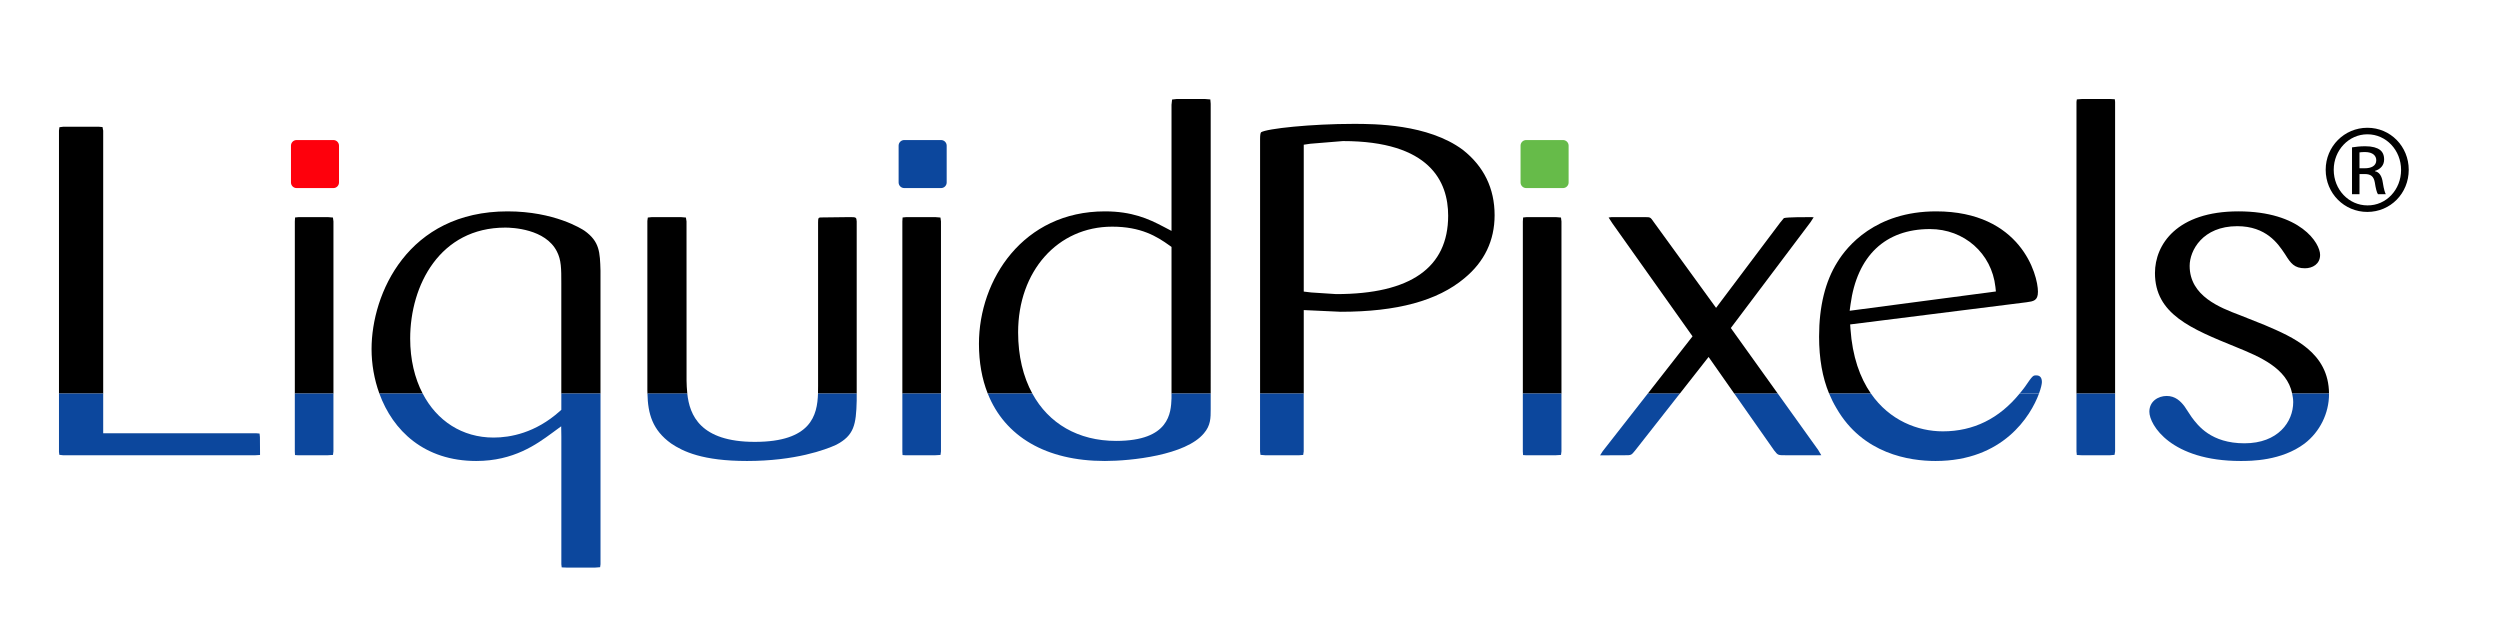 <?xml version="1.0" encoding="utf-8"?>
<!-- Generator: Adobe Illustrator 10.0.3, SVG Export Plug-In . SVG Version: 3.0.0 Build 77)  -->
<!DOCTYPE svg PUBLIC "-//W3C//DTD SVG 1.0//EN"    "http://www.w3.org/TR/2001/REC-SVG-20010904/DTD/svg10.dtd">
<svg  xmlns="http://www.w3.org/2000/svg" xmlns:xlink="http://www.w3.org/1999/xlink" xmlns:a="http://ns.adobe.com/AdobeSVGViewerExtensions/3.0/"
	 width="160.788" height="40.625" viewBox="0 0 160.788 40.625" style="overflow:visible;enable-background:new 0 0 160.788 40.625"
	 xml:space="preserve">
	<g id="Layer_1">
		<path id="BG" style="fill:none;" d="M160.788,40.625H0V0h160.788V40.625z"/>
		<g id="Top">
			<path d="M6.594,8.172C6.569,8.17,6.35,8.151,6.35,8.151s-2.24,0-2.283,0C4.051,8.153,3.85,8.178,3.823,8.182
				C3.819,8.204,3.793,8.397,3.793,8.397v16.915h2.844V8.397C6.637,8.411,6.598,8.196,6.594,8.172z"/>
			<path d="M21.413,13.991c-0.018,0-0.328-0.027-0.328-0.027h-1.871c0,0-0.197,0.02-0.236,0.023
				c-0.002,0.035-0.016,0.254-0.016,0.254v11.071h2.484V14.241C21.446,14.241,21.415,14.006,21.413,13.991z"/>
			<path d="M54.666,13.963l-1.9,0.023l-0.014,0.002c-0.105,0.016-0.137,0.021-0.137,0.312V24.82c0,0.156,0,0.322-0.006,0.492h2.49
				V14.241C55.078,13.981,55.076,13.963,54.666,13.963z"/>
			<path d="M44.156,24.48l-0.002-10.239c0,0-0.039-0.244-0.039-0.25c-0.006,0-0.32-0.027-0.32-0.027h-1.873
				c0,0-0.248,0.027-0.258,0.027c-0.002,0.01-0.029,0.219-0.029,0.219v10.888c0,0.074,0.004,0.143,0.006,0.215h2.562
				C44.17,25.011,44.162,24.726,44.156,24.48z"/>
			<path d="M60.486,13.991c-0.018,0-0.328-0.027-0.328-0.027h-1.871c0,0-0.197,0.02-0.236,0.023
				c-0.002,0.035-0.016,0.254-0.016,0.254v11.071h2.484V14.241C60.52,14.241,60.488,14.006,60.486,13.991z"/>
			<path d="M100.395,13.991c-0.018,0-0.328-0.027-0.328-0.027h-1.873c0,0-0.195,0.02-0.234,0.023
				c-0.002,0.035-0.018,0.254-0.018,0.254v11.071h2.484V14.241C100.426,14.241,100.395,14.006,100.395,13.991z"/>
			<path d="M116.443,14.29c0.004-0.004,0.16-0.246,0.203-0.314c-0.064-0.006-0.152-0.012-0.152-0.012c-0.422,0-1.543,0-1.75,0.061
				h-0.01l-0.244,0.295l-4.121,5.48l-4.008-5.521c-0.217-0.314-0.217-0.314-0.559-0.314h-2.16c0,0-0.16,0.023-0.18,0.025
				c0,0.002,0,0.006,0,0.006c0.002-0.002,0.238,0.367,0.238,0.367l5.156,7.268c0,0-1.438,1.839-2.879,3.683h2.061
				c0.987-1.258,1.85-2.357,1.85-2.357l1.652,2.357h2.799l-3.021-4.218L116.443,14.29z"/>
			<path d="M136.014,6.383c-0.059-0.002-0.305-0.016-0.305-0.016h-1.801c0,0-0.318,0.023-0.336,0.025
				c-0.002,0.012-0.023,0.158-0.023,0.158v18.761h2.484V6.551C136.033,6.551,136.02,6.428,136.014,6.383z"/>
			<path d="M145.658,20.907c-0.049-0.021-1.598-0.637-1.598-0.637c-1.283-0.486-3.232-1.227-3.232-3.17
				c0-0.986,0.83-2.553,3.061-2.553c1.865,0,2.625,1.133,3.033,1.74l0.057,0.086c0.35,0.562,0.58,0.881,1.266,0.881
				c0.484,0,0.973-0.268,0.973-0.861c0-0.748-1.246-2.799-5.256-2.799c-3.961,0-5.365,2.137-5.365,3.967
				c0,2.641,2.309,3.578,5.23,4.766c1.504,0.614,3.263,1.347,3.594,2.985h2.37C149.771,22.666,147.492,21.69,145.658,20.907z"/>
			<path d="M77.842,6.395c-0.014-0.002-0.336-0.027-0.336-0.027h-1.838c0,0-0.285,0.031-0.285,0.033
				c0,0.016-0.037,0.336-0.037,0.336v8.113l-0.549-0.287c-0.934-0.49-1.992-0.969-3.736-0.969c-5.262,0-8.1,4.389-8.1,8.518
				c0,1.194,0.195,2.265,0.566,3.2h2.867c-0.588-1.08-0.914-2.41-0.914-3.937c0-3.938,2.543-6.797,6.049-6.797
				c1.852,0,2.873,0.625,3.688,1.211l0.129,0.092v9.431h2.52V6.672C77.865,6.651,77.844,6.407,77.842,6.395z"/>
			<path d="M94.082,9.637c-2.248-1.67-5.723-1.67-7.029-1.67c-2.721,0-5.572,0.301-5.949,0.541
				c-0.041,0.051-0.062,0.195-0.062,0.441v16.362h2.809v-5.368l2.375,0.109c3.621,0,6.225-0.705,7.957-2.156
				c1.289-1.062,1.943-2.426,1.943-4.057C96.125,12.118,95.438,10.704,94.082,9.637z M85.938,18.915l-1.607-0.105l-0.48-0.057V9.307
				l0.418-0.062l2.102-0.172c5.594,0,6.768,2.609,6.768,4.799C93.137,17.217,90.715,18.915,85.938,18.915z"/>
			<path d="M124.521,13.594c-3.926,0-5.742,2.271-6.342,3.25l-0.002,0.002c-0.783,1.24-1.182,2.855-1.182,4.807
				c0,1.415,0.215,2.622,0.644,3.659h2.69c-0.701-1.012-1.195-2.375-1.316-4.165l-0.02-0.281l11.342-1.426
				c0.455-0.062,0.736-0.102,0.736-0.678C131.072,17.67,129.961,13.594,124.521,13.594z M118.961,19.987l0.055-0.4
				c0.42-3.131,2.234-4.855,5.109-4.855c2.203,0,3.973,1.566,4.211,3.725l0.031,0.289L118.961,19.987z"/>
			<path d="M37.598,14.844c-0.182-0.123-1.941-1.25-4.953-1.25c-6.418,0-8.748,5.297-8.748,8.856c0,0.963,0.169,1.943,0.502,2.861
				h2.785c-0.514-0.988-0.803-2.188-0.803-3.538c0-3.436,1.916-7.135,6.119-7.135c0.426,0,2.585,0.074,3.32,1.541
				c0.281,0.549,0.281,1.104,0.281,2.027v7.104h2.52v-7.903C38.586,16.217,38.566,15.538,37.598,14.844z"/>
		</g>
		<g id="Bottom">
			<path style="fill:none;" d="M85.938,18.915c4.777,0,7.199-1.697,7.199-5.043c0-2.189-1.174-4.799-6.768-4.799l-2.102,0.172
				L83.85,9.307v9.445l0.48,0.057L85.938,18.915z"/>
			<path style="fill:none;" d="M108.039,25.312h3.502l-1.652-2.357C109.889,22.955,109.026,24.054,108.039,25.312z"/>
			<path style="fill:none;" d="M128.336,18.456c-0.238-2.158-2.008-3.725-4.211-3.725c-2.875,0-4.689,1.725-5.109,4.855l-0.055,0.4
				l9.406-1.242L128.336,18.456z"/>
			<path style="fill:none;" d="M124.953,27.742c1.973,0,3.629-0.822,4.939-2.43h-9.562C121.533,27.048,123.35,27.742,124.953,27.742
				z"/>
			<path style="fill:#0C479D;" d="M3.793,29.064c0,0,0.021,0.176,0.023,0.188c0.012,0.002,0.229,0.027,0.229,0.027H16.43
				c0,0,0.268-0.016,0.289-0.018c0.004-0.008,0.006-0.018,0.006-0.018l-0.008-1.133c0,0-0.021-0.201-0.023-0.225
				c-0.027-0.002-0.229-0.021-0.229-0.021H6.637v-2.553H3.793V29.064z"/>
			<path style="fill:#0C479D;" d="M18.961,29.033c0,0,0.008,0.17,0.012,0.234c0.062,0.004,0.168,0.012,0.168,0.012h1.943
				c0,0,0.297-0.018,0.332-0.02c0.004-0.029,0.029-0.227,0.029-0.227v-3.721h-2.484V29.033z"/>
			<path style="fill:#0C479D;" d="M36.102,25.312v1.045l-0.1,0.09c-1.568,1.4-3.181,1.695-4.257,1.695
				c-2.021,0-3.648-1.076-4.56-2.83h-2.785c0.868,2.387,2.889,4.336,6.23,4.336c2.414,0,3.891-1.08,4.869-1.795l0.594-0.436
				l0.01,0.662v8.211c0,0,0.018,0.158,0.023,0.201c0.055,0.002,0.336,0.014,0.336,0.014h1.801c0,0,0.311-0.023,0.334-0.025
				c0.002-0.02,0.025-0.189,0.025-0.189V25.312H36.102z"/>
			<path style="fill:#0C479D;" d="M52.609,25.312c-0.043,1.389-0.437,3.107-4.062,3.107c-3.524,0-4.197-1.729-4.344-3.107h-2.562
				c0.027,1.297,0.32,2.348,1.521,3.209c0.771,0.521,2.033,1.127,4.881,1.127c3.115,0,5.049-0.727,5.734-1.039
				c1.154-0.6,1.285-1.291,1.322-2.842v-0.455H52.609z"/>
			<path style="fill:#0C479D;" d="M58.035,29.033c0,0,0.008,0.17,0.012,0.234c0.062,0.004,0.168,0.012,0.168,0.012h1.943
				c0,0,0.297-0.018,0.332-0.02c0.004-0.029,0.029-0.227,0.029-0.227v-3.721h-2.484V29.033z"/>
			<path style="fill:#0C479D;" d="M75.346,25.312v0.307c-0.037,0.91-0.111,2.738-3.564,2.738c-2.449,0-4.34-1.125-5.387-3.045
				h-2.867c1.098,2.764,3.744,4.336,7.533,4.336c1.693,0,5.201-0.371,6.367-1.777c0.438-0.508,0.438-0.988,0.438-1.545v-1.014
				H75.346z"/>
			<path style="fill:#0C479D;" d="M81.041,29.033c0,0,0.025,0.201,0.027,0.221c0.021,0.002,0.297,0.025,0.297,0.025h2.195
				c0,0,0.232-0.018,0.256-0.02c0.004-0.02,0.033-0.227,0.033-0.227v-3.721h-2.809V29.033z"/>
			<path style="fill:#0C479D;" d="M97.941,29.033c0,0,0.01,0.17,0.014,0.234c0.061,0.004,0.166,0.012,0.166,0.012h1.945
				c0,0,0.295-0.018,0.33-0.02c0.004-0.029,0.029-0.227,0.029-0.227v-3.721h-2.484V29.033z"/>
			<path style="fill:#0C479D;" d="M103.08,29.017c-0.004,0.004-0.123,0.191-0.17,0.268c0.086,0,1.596-0.006,1.596-0.006
				c0.41,0,0.41,0,0.656-0.303c0.011-0.012,1.557-1.98,2.877-3.664h-2.061C104.531,27.162,103.082,29.015,103.08,29.017z"/>
			<path style="fill:#0C479D;" d="M114.104,28.968c0.244,0.311,0.244,0.311,0.734,0.311h2.232c0,0,0.035-0.002,0.066-0.004
				c-0.057-0.098-0.197-0.332-0.197-0.332l-2.6-3.631h-2.799L114.104,28.968z"/>
			<path style="fill:#0C479D;" d="M130.965,24.142c-0.207,0-0.229,0-0.732,0.74c-0.109,0.152-0.225,0.289-0.34,0.43h1.245
				c0.13-0.352,0.187-0.621,0.187-0.738C131.324,24.287,131.203,24.142,130.965,24.142z"/>
			<path style="fill:#0C479D;" d="M124.953,27.742c-1.604,0-3.42-0.693-4.623-2.43h-2.69c0.136,0.326,0.29,0.639,0.468,0.934
				c1.695,2.961,4.723,3.402,6.377,3.402c4.342,0,6.121-2.891,6.653-4.336h-1.245C128.582,26.919,126.926,27.742,124.953,27.742z"/>
			<path style="fill:#0C479D;" d="M133.549,29.033c0,0,0.016,0.178,0.021,0.23c0.064,0.004,0.303,0.016,0.303,0.016h1.836
				c0,0,0.279-0.023,0.289-0.025c0-0.008,0.035-0.221,0.035-0.221v-3.721h-2.484V29.033z"/>
			<path style="fill:#0C479D;" d="M147.42,25.312c0.035,0.176,0.068,0.354,0.068,0.553c0,1.273-0.98,2.646-3.133,2.646
				c-2.146,0-2.992-1.135-3.398-1.682c-0.014-0.018-0.473-0.713-0.473-0.713c-0.246-0.316-0.582-0.65-1.131-0.65
				c-0.555,0-1.117,0.348-1.117,1.014c0,0.846,1.391,3.168,5.867,3.168c0.65,0,2.629,0,4.119-1.123
				c0.982-0.754,1.57-1.945,1.57-3.182c0-0.012-0.003-0.02-0.003-0.031H147.42z"/>
		</g>
		<g id="Green">
			<path style="fill:#66BB49;" d="M98.156,12.096h2.369c0.199,0,0.361-0.162,0.361-0.361V9.366c0-0.197-0.162-0.359-0.361-0.359
				h-2.369c-0.199,0-0.361,0.162-0.361,0.359v2.369C97.795,11.934,97.957,12.096,98.156,12.096z"/>
		</g>
		<g id="Blue">
			<path style="fill:#0C479D;" d="M58.156,12.096h2.369c0.199,0,0.361-0.162,0.361-0.361V9.366c0-0.197-0.162-0.359-0.361-0.359
				h-2.369c-0.199,0-0.361,0.162-0.361,0.359v2.369C57.795,11.934,57.957,12.096,58.156,12.096z"/>
		</g>
		<g id="Red">
			<path style="fill:#FE000C;" d="M19.073,12.096h2.371c0.197,0,0.359-0.162,0.359-0.361V9.366c0-0.197-0.162-0.359-0.359-0.359
				h-2.371c-0.197,0-0.359,0.162-0.359,0.359v2.369C18.713,11.934,18.875,12.096,19.073,12.096z"/>
		</g>
		<g>
			<path d="M152.266,8.218c1.476,0,2.652,1.2,2.652,2.7c0,1.524-1.177,2.712-2.664,2.712c-1.477,0-2.677-1.188-2.677-2.712
				c0-1.5,1.2-2.7,2.677-2.7H152.266z M152.254,8.638c-1.188,0-2.16,1.02-2.16,2.28c0,1.284,0.972,2.292,2.172,2.292
				c1.2,0.012,2.16-1.008,2.16-2.28s-0.96-2.292-2.16-2.292H152.254z M151.75,12.49h-0.48V9.478
				c0.252-0.036,0.492-0.072,0.853-0.072c0.456,0,0.756,0.096,0.936,0.228c0.18,0.132,0.276,0.336,0.276,0.624
				c0,0.396-0.265,0.636-0.588,0.732v0.024c0.264,0.048,0.443,0.288,0.504,0.732c0.071,0.468,0.144,0.648,0.191,0.744h-0.504
				c-0.072-0.096-0.144-0.372-0.204-0.768c-0.071-0.384-0.264-0.528-0.647-0.528h-0.336V12.49z M151.75,10.822h0.348
				c0.396,0,0.732-0.144,0.732-0.516c0-0.264-0.192-0.528-0.732-0.528c-0.156,0-0.264,0.012-0.348,0.024V10.822z"/>
		</g>
	</g>
</svg>
